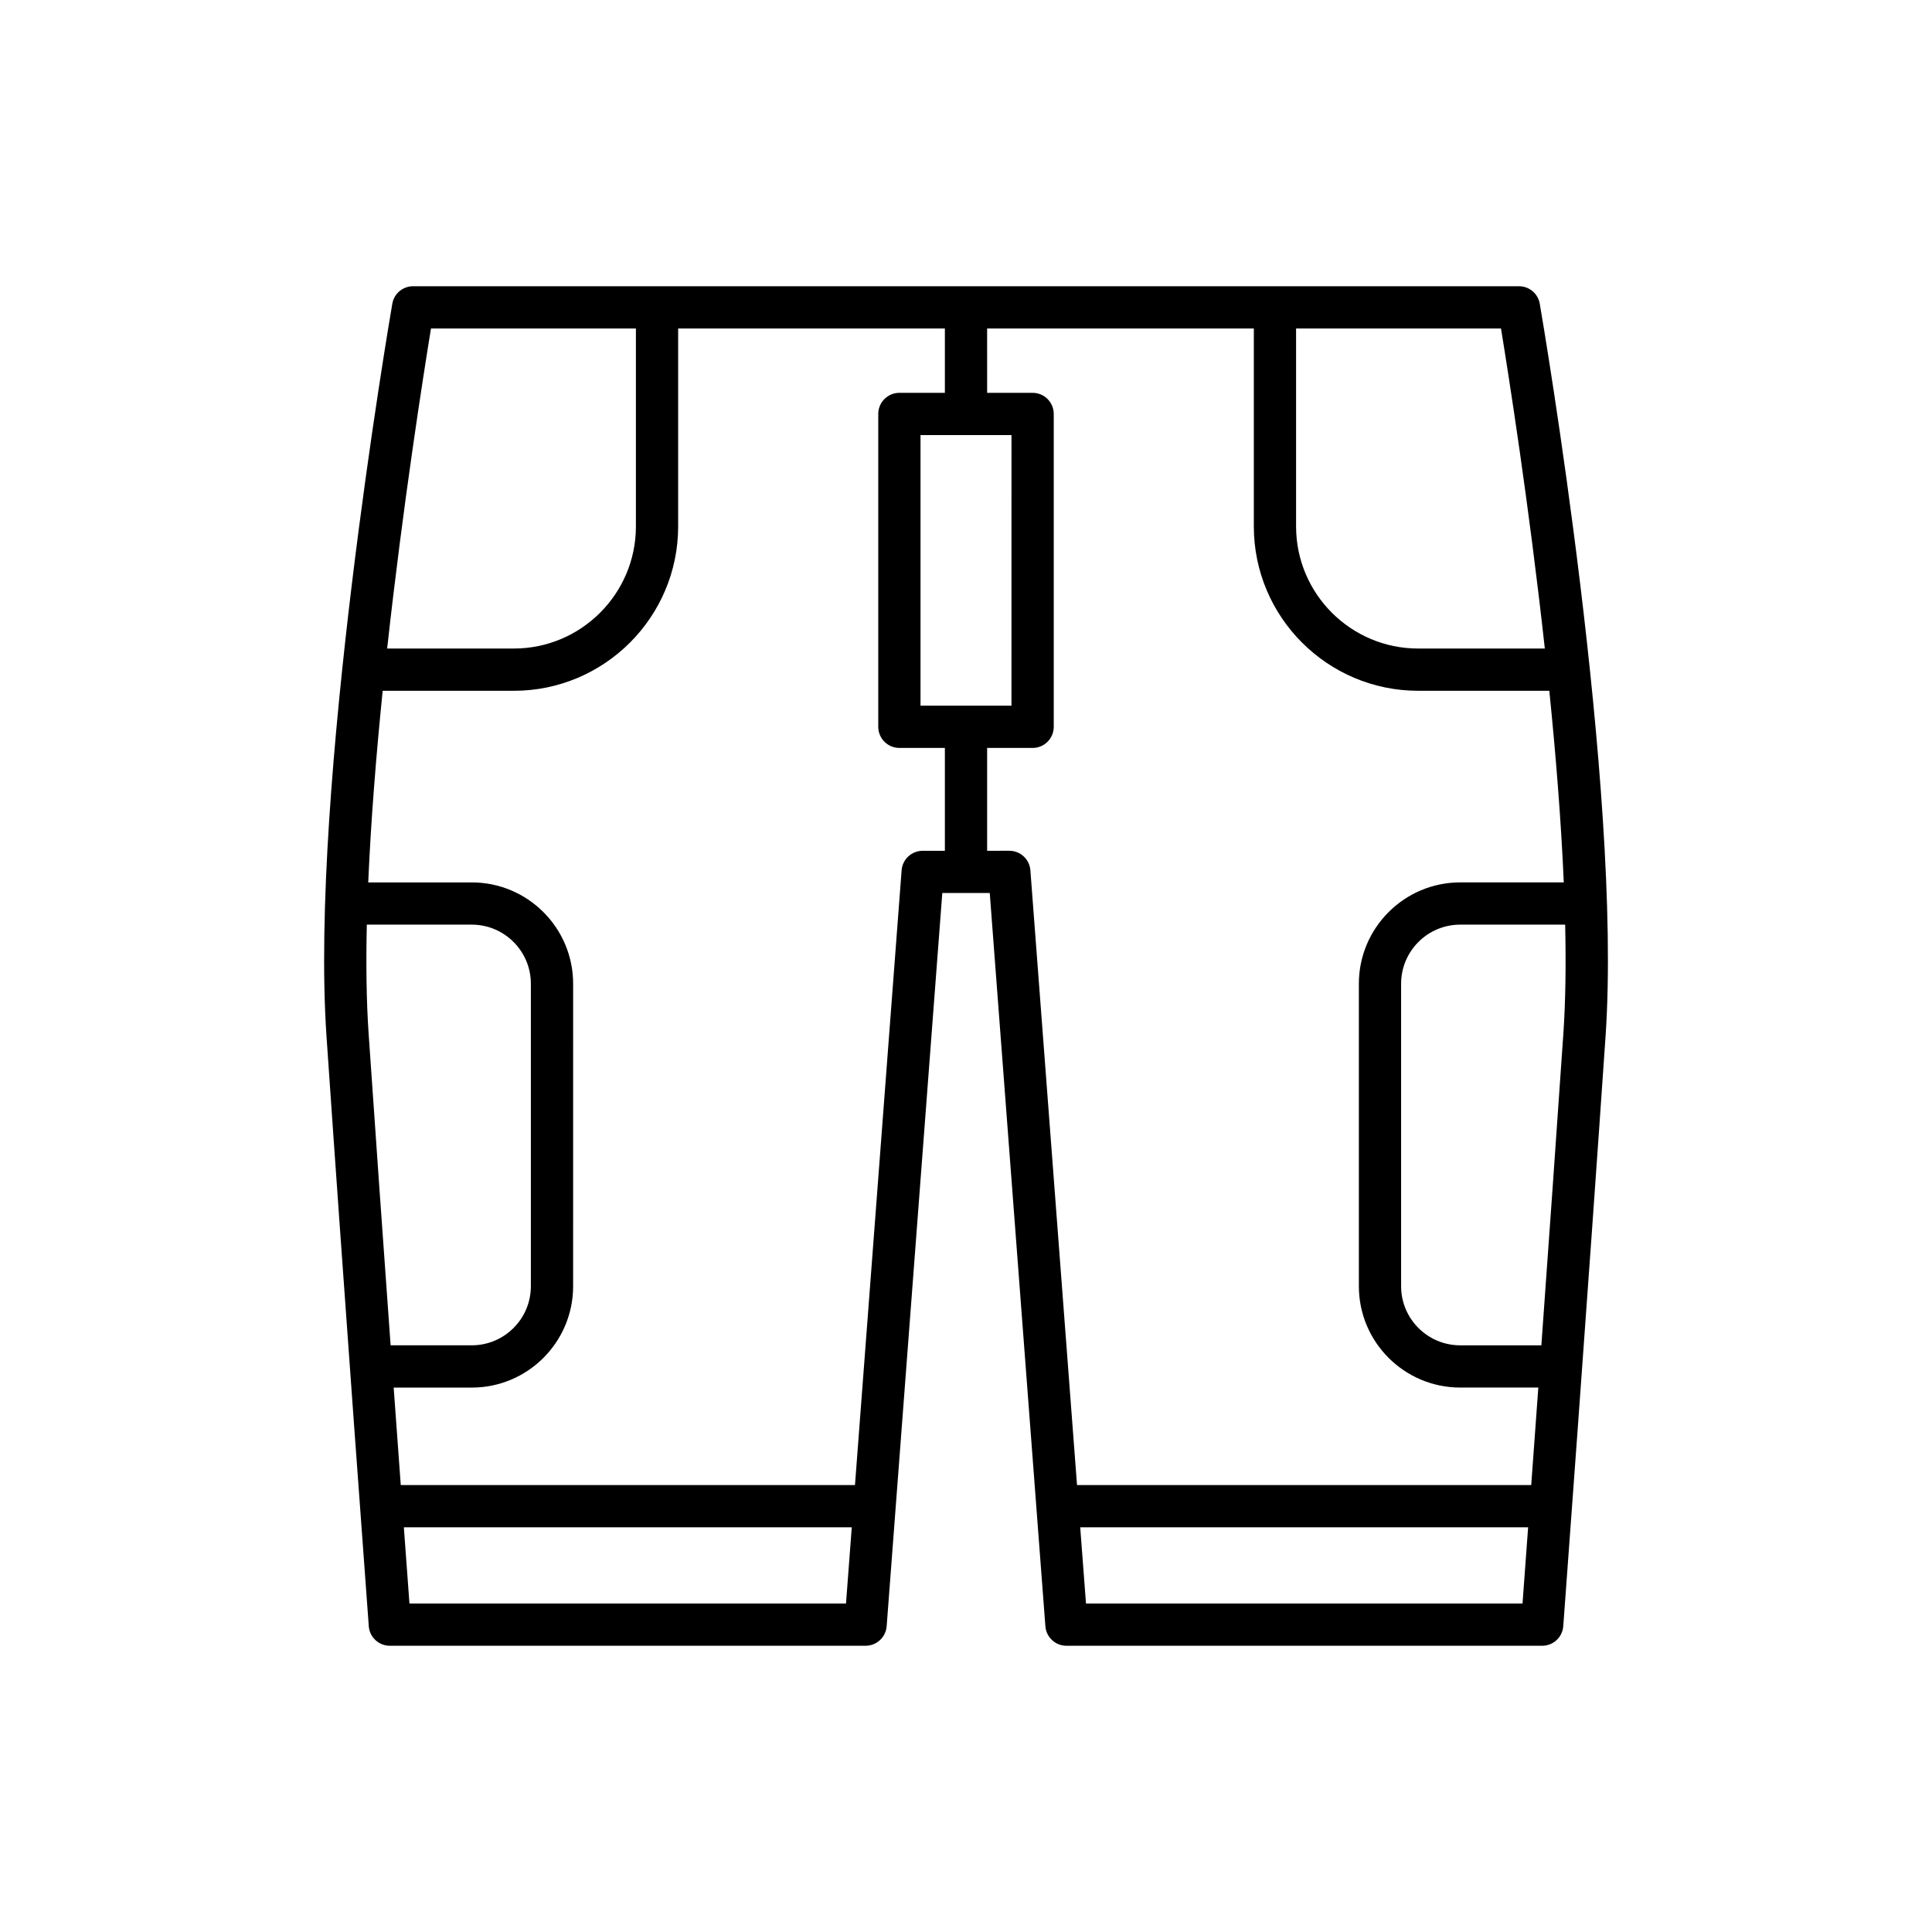 <?xml version="1.0" encoding="UTF-8"?>
<!-- Uploaded to: ICON Repo, www.iconrepo.com, Generator: ICON Repo Mixer Tools -->
<svg fill="#000000" width="800px" height="800px" version="1.1" viewBox="144 144 512 512" xmlns="http://www.w3.org/2000/svg">
 <path d="m241.73 574.96c0.215 2.926 2.652 5.184 5.582 5.184h126.08c2.926 0 5.359-2.254 5.582-5.176l14.742-194.31h12.578l14.742 194.31c0.223 2.918 2.652 5.176 5.582 5.176h126.08c2.93 0 5.367-2.262 5.582-5.184 0.066-0.906 6.777-91.543 11.211-156.37 4.477-65.48-16.539-188.87-17.438-194.09-0.461-2.688-2.789-4.648-5.516-4.648h-293.06c-2.727 0-5.059 1.961-5.516 4.648-0.898 5.219-21.914 128.61-17.438 194.09 4.43 64.824 11.141 155.46 11.207 156.37zm126.47-6.012h-115.69c-0.324-4.391-0.84-11.379-1.484-20.195h118.7zm179.29 0h-115.69l-1.531-20.195h118.7c-0.645 8.816-1.16 15.805-1.484 20.195zm10.824-151.12c-1.773 25.902-3.906 55.922-5.836 82.695h-21.512c-8.633 0-15.656-7.023-15.656-15.656v-80.172c0-8.633 7.023-15.656 15.656-15.656h27.82c0.23 10.41 0.117 20.164-0.473 28.789zm-70.84-186.78h54.305c1.988 12.152 7.402 46.555 11.617 84.82h-33.562c-17.844 0-32.359-14.516-32.359-32.359zm-81.875 0h70.68v52.461c0 24.02 19.539 43.555 43.555 43.555h34.75c1.727 17.047 3.133 34.477 3.832 50.781h-27.449c-14.805 0-26.852 12.047-26.852 26.852v80.168c0 14.805 12.047 26.852 26.852 26.852h20.703c-0.672 9.301-1.305 18.02-1.879 25.84h-120.37l-12.359-162.92c-0.223-2.918-2.652-5.176-5.582-5.176l-5.879 0.008v-27.258h12.055c3.09 0 5.598-2.508 5.598-5.598v-82.91c0-3.09-2.508-5.598-5.598-5.598h-12.055zm-17.652 99.965v-71.715h24.109l-0.004 71.715zm-129.73-99.965h54.305v52.461c0 17.844-14.516 32.359-32.359 32.359h-33.562c4.215-38.262 9.629-72.664 11.617-84.82zm-12.805 96.02h34.75c24.02 0 43.555-19.539 43.555-43.555v-52.461l70.684-0.004v17.055h-12.055c-3.09 0-5.598 2.508-5.598 5.598v82.91c0 3.09 2.508 5.598 5.598 5.598h12.055v27.258h-5.883c-2.926 0-5.359 2.254-5.582 5.176l-12.359 162.92h-120.37c-0.57-7.824-1.203-16.543-1.879-25.84h20.703c14.805 0 26.852-12.047 26.852-26.852l0.004-80.172c0-14.805-12.047-26.852-26.852-26.852h-27.449c0.699-16.301 2.102-33.734 3.828-50.777zm-4.203 61.973h27.82c8.633 0 15.656 7.023 15.656 15.656v80.168c0 8.633-7.023 15.656-15.656 15.656h-21.512c-1.93-26.773-4.062-56.793-5.836-82.695-0.586-8.621-0.703-18.375-0.473-28.785z"/>
</svg>
